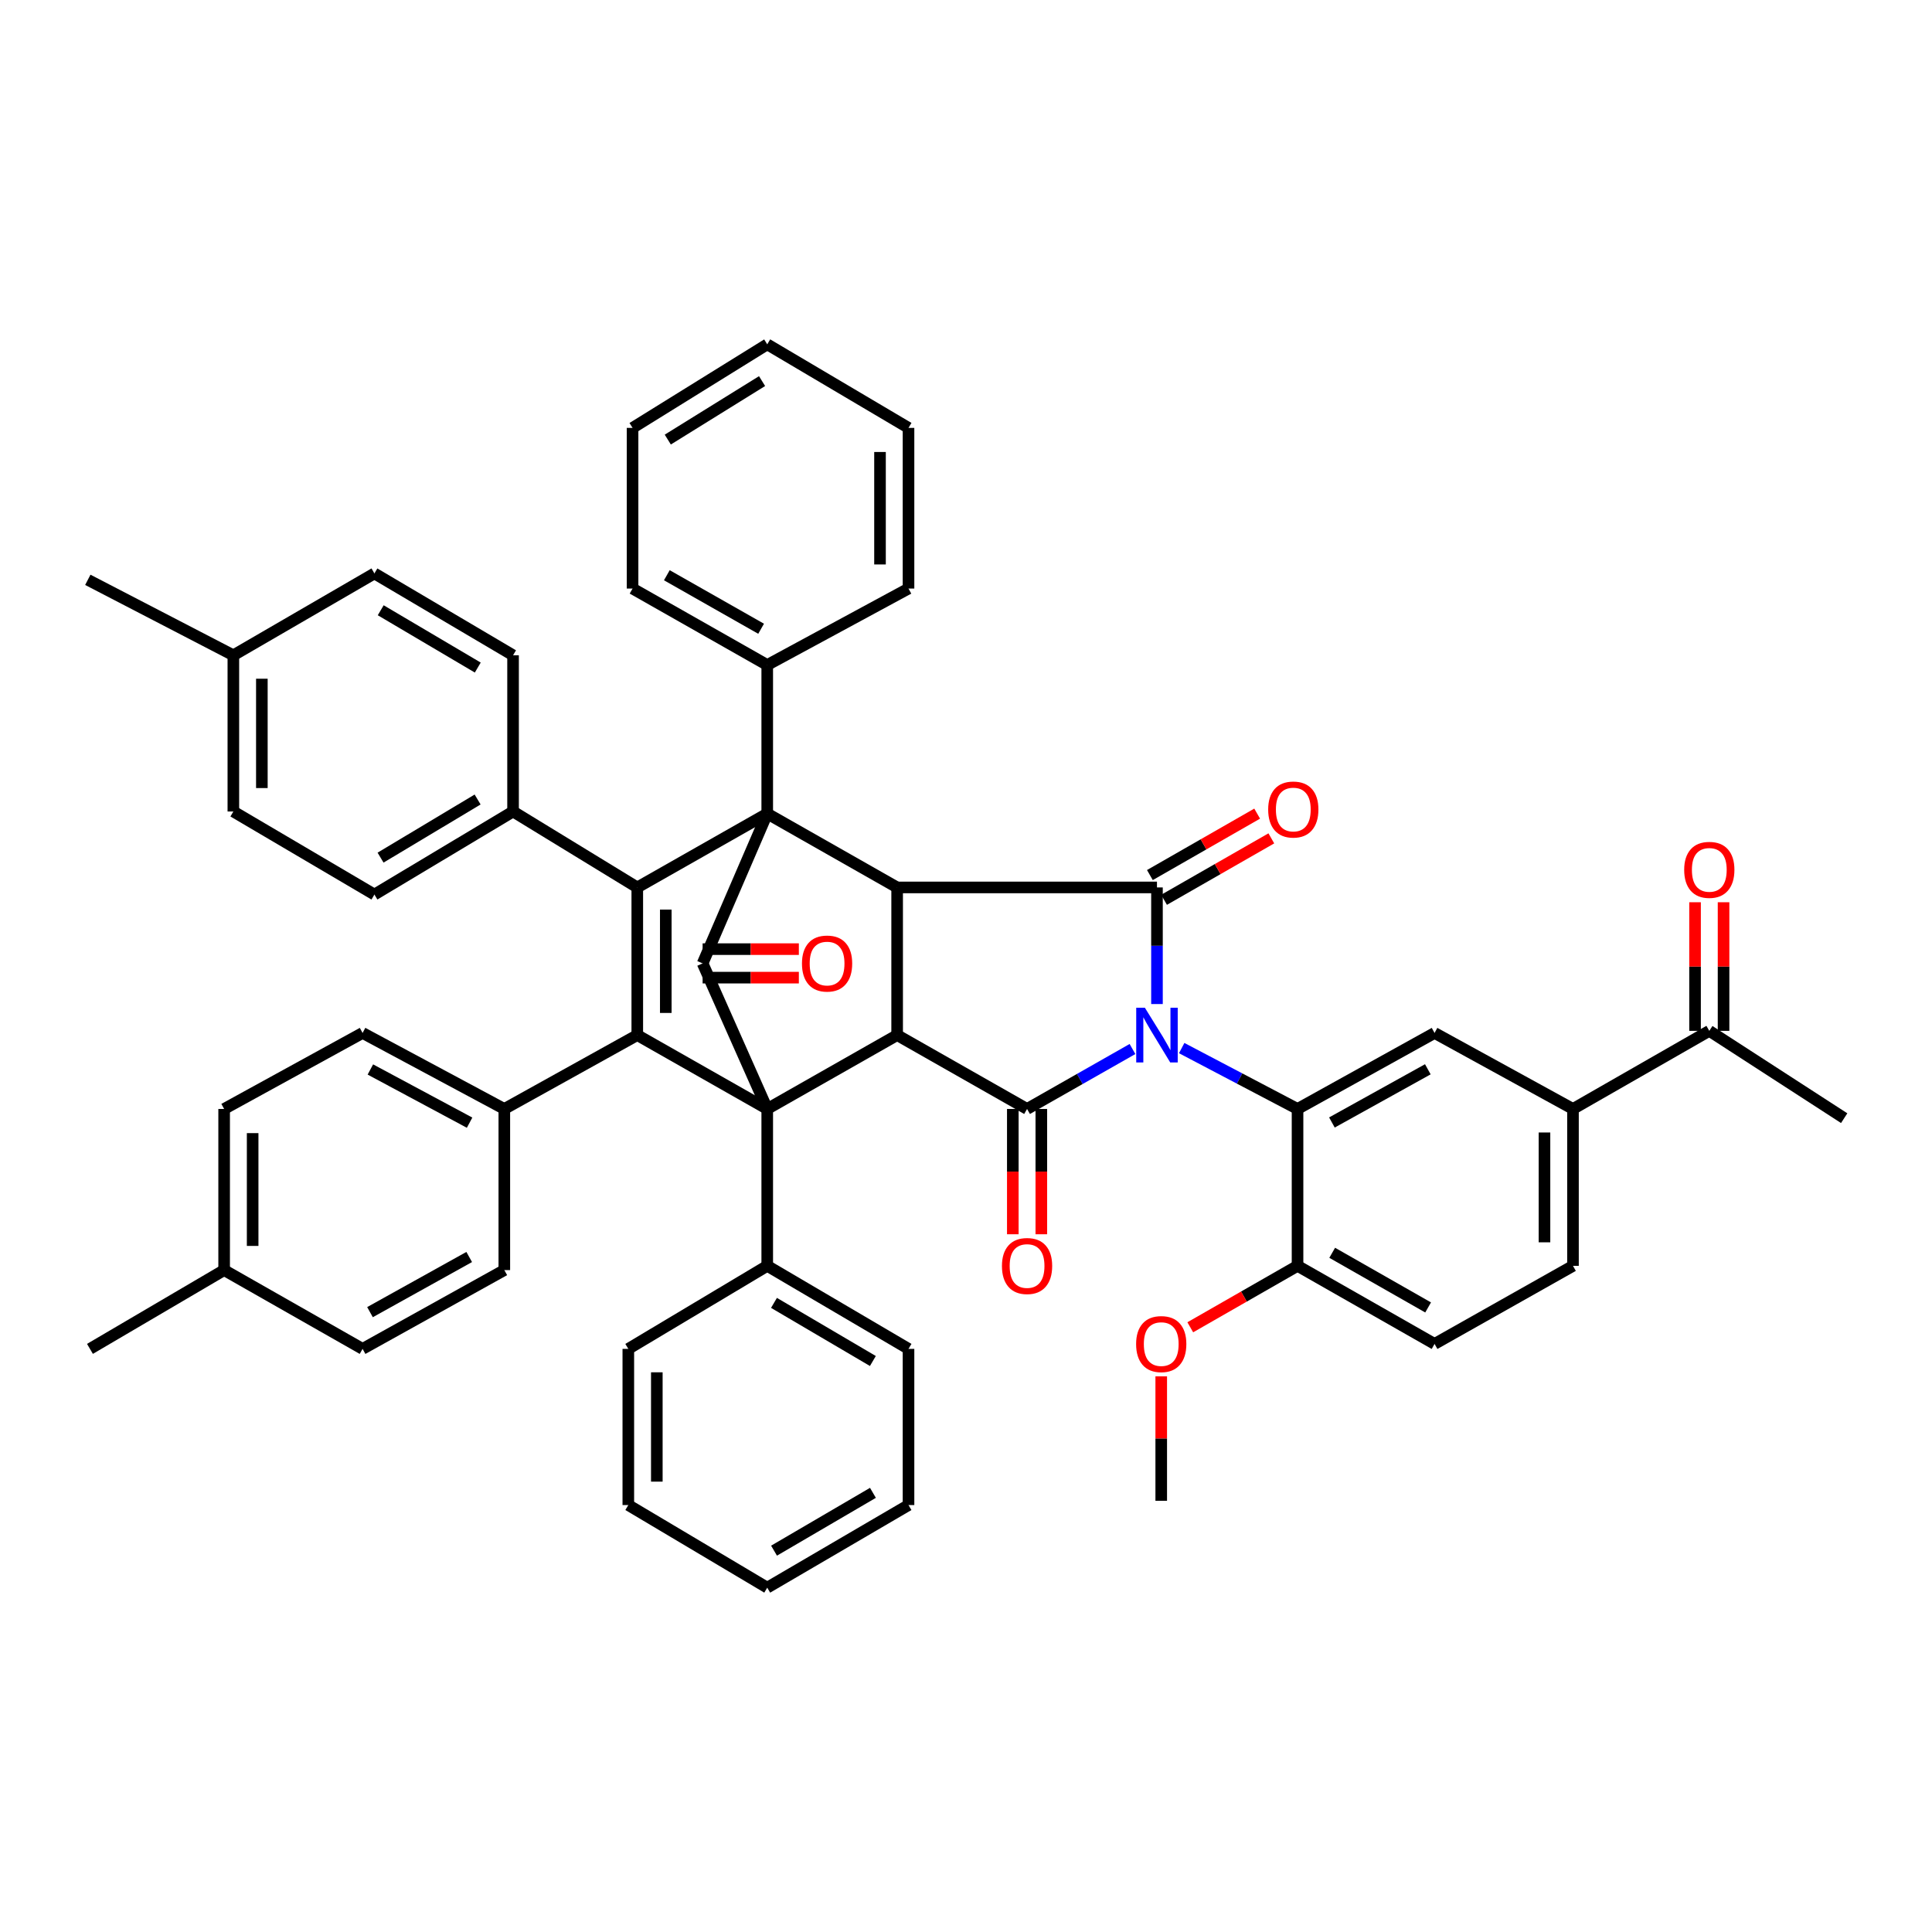 <?xml version='1.0' encoding='iso-8859-1'?>
<svg version='1.1' baseProfile='full'
              xmlns='http://www.w3.org/2000/svg'
                      xmlns:rdkit='http://www.rdkit.org/xml'
                      xmlns:xlink='http://www.w3.org/1999/xlink'
                  xml:space='preserve'
width='1000px' height='1000px' viewBox='0 0 1000 1000'>
<!-- END OF HEADER -->
<rect style='opacity:1.0;fill:#FFFFFF;stroke:none' width='1000' height='1000' x='0' y='0'> </rect>
<path class='bond-2' d='M 586.173,542.969 L 558.89,558.482' style='fill:none;fill-rule:evenodd;stroke:#0000FF;stroke-width:6px;stroke-linecap:butt;stroke-linejoin:miter;stroke-opacity:1' />
<path class='bond-2' d='M 558.89,558.482 L 531.607,573.994' style='fill:none;fill-rule:evenodd;stroke:#000000;stroke-width:6px;stroke-linecap:butt;stroke-linejoin:miter;stroke-opacity:1' />
<path class='bond-3' d='M 598.847,519.693 L 598.847,489.514' style='fill:none;fill-rule:evenodd;stroke:#0000FF;stroke-width:6px;stroke-linecap:butt;stroke-linejoin:miter;stroke-opacity:1' />
<path class='bond-3' d='M 598.847,489.514 L 598.847,459.335' style='fill:none;fill-rule:evenodd;stroke:#000000;stroke-width:6px;stroke-linecap:butt;stroke-linejoin:miter;stroke-opacity:1' />
<path class='bond-9' d='M 611.642,542.486 L 641.622,558.24' style='fill:none;fill-rule:evenodd;stroke:#0000FF;stroke-width:6px;stroke-linecap:butt;stroke-linejoin:miter;stroke-opacity:1' />
<path class='bond-9' d='M 641.622,558.24 L 671.603,573.994' style='fill:none;fill-rule:evenodd;stroke:#000000;stroke-width:6px;stroke-linecap:butt;stroke-linejoin:miter;stroke-opacity:1' />
<path class='bond-0' d='M 397.12,573.994 L 464.36,535.763' style='fill:none;fill-rule:evenodd;stroke:#000000;stroke-width:6px;stroke-linecap:butt;stroke-linejoin:miter;stroke-opacity:1' />
<path class='bond-4' d='M 397.12,573.994 L 329.856,535.763' style='fill:none;fill-rule:evenodd;stroke:#000000;stroke-width:6px;stroke-linecap:butt;stroke-linejoin:miter;stroke-opacity:1' />
<path class='bond-17' d='M 397.12,573.994 L 397.12,655.201' style='fill:none;fill-rule:evenodd;stroke:#000000;stroke-width:6px;stroke-linecap:butt;stroke-linejoin:miter;stroke-opacity:1' />
<path class='bond-51' d='M 397.12,573.994 L 363.677,498.648' style='fill:none;fill-rule:evenodd;stroke:#000000;stroke-width:6px;stroke-linecap:butt;stroke-linejoin:miter;stroke-opacity:1' />
<path class='bond-1' d='M 397.12,421.121 L 464.36,459.335' style='fill:none;fill-rule:evenodd;stroke:#000000;stroke-width:6px;stroke-linecap:butt;stroke-linejoin:miter;stroke-opacity:1' />
<path class='bond-5' d='M 397.12,421.121 L 329.856,459.335' style='fill:none;fill-rule:evenodd;stroke:#000000;stroke-width:6px;stroke-linecap:butt;stroke-linejoin:miter;stroke-opacity:1' />
<path class='bond-8' d='M 397.12,421.121 L 363.677,498.648' style='fill:none;fill-rule:evenodd;stroke:#000000;stroke-width:6px;stroke-linecap:butt;stroke-linejoin:miter;stroke-opacity:1' />
<path class='bond-18' d='M 397.12,421.121 L 397.12,344.209' style='fill:none;fill-rule:evenodd;stroke:#000000;stroke-width:6px;stroke-linecap:butt;stroke-linejoin:miter;stroke-opacity:1' />
<path class='bond-6' d='M 531.607,573.994 L 464.36,535.763' style='fill:none;fill-rule:evenodd;stroke:#000000;stroke-width:6px;stroke-linecap:butt;stroke-linejoin:miter;stroke-opacity:1' />
<path class='bond-15' d='M 524.23,573.994 L 524.23,606.422' style='fill:none;fill-rule:evenodd;stroke:#000000;stroke-width:6px;stroke-linecap:butt;stroke-linejoin:miter;stroke-opacity:1' />
<path class='bond-15' d='M 524.23,606.422 L 524.23,638.851' style='fill:none;fill-rule:evenodd;stroke:#FF0000;stroke-width:6px;stroke-linecap:butt;stroke-linejoin:miter;stroke-opacity:1' />
<path class='bond-15' d='M 538.985,573.994 L 538.985,606.422' style='fill:none;fill-rule:evenodd;stroke:#000000;stroke-width:6px;stroke-linecap:butt;stroke-linejoin:miter;stroke-opacity:1' />
<path class='bond-15' d='M 538.985,606.422 L 538.985,638.851' style='fill:none;fill-rule:evenodd;stroke:#FF0000;stroke-width:6px;stroke-linecap:butt;stroke-linejoin:miter;stroke-opacity:1' />
<path class='bond-7' d='M 598.847,459.335 L 464.36,459.335' style='fill:none;fill-rule:evenodd;stroke:#000000;stroke-width:6px;stroke-linecap:butt;stroke-linejoin:miter;stroke-opacity:1' />
<path class='bond-14' d='M 602.513,465.737 L 630.277,449.836' style='fill:none;fill-rule:evenodd;stroke:#000000;stroke-width:6px;stroke-linecap:butt;stroke-linejoin:miter;stroke-opacity:1' />
<path class='bond-14' d='M 630.277,449.836 L 658.04,433.935' style='fill:none;fill-rule:evenodd;stroke:#FF0000;stroke-width:6px;stroke-linecap:butt;stroke-linejoin:miter;stroke-opacity:1' />
<path class='bond-14' d='M 595.181,452.933 L 622.944,437.033' style='fill:none;fill-rule:evenodd;stroke:#000000;stroke-width:6px;stroke-linecap:butt;stroke-linejoin:miter;stroke-opacity:1' />
<path class='bond-14' d='M 622.944,437.033 L 650.707,421.132' style='fill:none;fill-rule:evenodd;stroke:#FF0000;stroke-width:6px;stroke-linecap:butt;stroke-linejoin:miter;stroke-opacity:1' />
<path class='bond-13' d='M 329.856,535.763 L 261.034,573.994' style='fill:none;fill-rule:evenodd;stroke:#000000;stroke-width:6px;stroke-linecap:butt;stroke-linejoin:miter;stroke-opacity:1' />
<path class='bond-52' d='M 329.856,535.763 L 329.856,459.335' style='fill:none;fill-rule:evenodd;stroke:#000000;stroke-width:6px;stroke-linecap:butt;stroke-linejoin:miter;stroke-opacity:1' />
<path class='bond-52' d='M 344.61,524.299 L 344.61,470.799' style='fill:none;fill-rule:evenodd;stroke:#000000;stroke-width:6px;stroke-linecap:butt;stroke-linejoin:miter;stroke-opacity:1' />
<path class='bond-12' d='M 329.856,459.335 L 265.559,420.031' style='fill:none;fill-rule:evenodd;stroke:#000000;stroke-width:6px;stroke-linecap:butt;stroke-linejoin:miter;stroke-opacity:1' />
<path class='bond-49' d='M 464.36,535.763 L 464.36,459.335' style='fill:none;fill-rule:evenodd;stroke:#000000;stroke-width:6px;stroke-linecap:butt;stroke-linejoin:miter;stroke-opacity:1' />
<path class='bond-19' d='M 363.677,506.025 L 388.581,506.025' style='fill:none;fill-rule:evenodd;stroke:#000000;stroke-width:6px;stroke-linecap:butt;stroke-linejoin:miter;stroke-opacity:1' />
<path class='bond-19' d='M 388.581,506.025 L 413.486,506.025' style='fill:none;fill-rule:evenodd;stroke:#FF0000;stroke-width:6px;stroke-linecap:butt;stroke-linejoin:miter;stroke-opacity:1' />
<path class='bond-19' d='M 363.677,491.27 L 388.581,491.27' style='fill:none;fill-rule:evenodd;stroke:#000000;stroke-width:6px;stroke-linecap:butt;stroke-linejoin:miter;stroke-opacity:1' />
<path class='bond-19' d='M 388.581,491.27 L 413.486,491.27' style='fill:none;fill-rule:evenodd;stroke:#FF0000;stroke-width:6px;stroke-linecap:butt;stroke-linejoin:miter;stroke-opacity:1' />
<path class='bond-10' d='M 671.603,573.994 L 742.523,534.657' style='fill:none;fill-rule:evenodd;stroke:#000000;stroke-width:6px;stroke-linecap:butt;stroke-linejoin:miter;stroke-opacity:1' />
<path class='bond-10' d='M 689.398,580.996 L 739.042,553.46' style='fill:none;fill-rule:evenodd;stroke:#000000;stroke-width:6px;stroke-linecap:butt;stroke-linejoin:miter;stroke-opacity:1' />
<path class='bond-16' d='M 671.603,573.994 L 671.603,655.201' style='fill:none;fill-rule:evenodd;stroke:#000000;stroke-width:6px;stroke-linecap:butt;stroke-linejoin:miter;stroke-opacity:1' />
<path class='bond-11' d='M 742.523,534.657 L 814.173,573.994' style='fill:none;fill-rule:evenodd;stroke:#000000;stroke-width:6px;stroke-linecap:butt;stroke-linejoin:miter;stroke-opacity:1' />
<path class='bond-20' d='M 814.173,573.994 L 884.732,533.567' style='fill:none;fill-rule:evenodd;stroke:#000000;stroke-width:6px;stroke-linecap:butt;stroke-linejoin:miter;stroke-opacity:1' />
<path class='bond-50' d='M 814.173,573.994 L 814.173,655.201' style='fill:none;fill-rule:evenodd;stroke:#000000;stroke-width:6px;stroke-linecap:butt;stroke-linejoin:miter;stroke-opacity:1' />
<path class='bond-50' d='M 799.418,586.175 L 799.418,643.02' style='fill:none;fill-rule:evenodd;stroke:#000000;stroke-width:6px;stroke-linecap:butt;stroke-linejoin:miter;stroke-opacity:1' />
<path class='bond-25' d='M 265.559,420.031 L 193.795,463.015' style='fill:none;fill-rule:evenodd;stroke:#000000;stroke-width:6px;stroke-linecap:butt;stroke-linejoin:miter;stroke-opacity:1' />
<path class='bond-25' d='M 247.213,413.821 L 196.978,443.91' style='fill:none;fill-rule:evenodd;stroke:#000000;stroke-width:6px;stroke-linecap:butt;stroke-linejoin:miter;stroke-opacity:1' />
<path class='bond-27' d='M 265.559,420.031 L 265.559,339.176' style='fill:none;fill-rule:evenodd;stroke:#000000;stroke-width:6px;stroke-linecap:butt;stroke-linejoin:miter;stroke-opacity:1' />
<path class='bond-24' d='M 261.034,573.994 L 187.672,534.657' style='fill:none;fill-rule:evenodd;stroke:#000000;stroke-width:6px;stroke-linecap:butt;stroke-linejoin:miter;stroke-opacity:1' />
<path class='bond-24' d='M 243.058,581.096 L 191.704,553.56' style='fill:none;fill-rule:evenodd;stroke:#000000;stroke-width:6px;stroke-linecap:butt;stroke-linejoin:miter;stroke-opacity:1' />
<path class='bond-26' d='M 261.034,573.994 L 261.034,657.398' style='fill:none;fill-rule:evenodd;stroke:#000000;stroke-width:6px;stroke-linecap:butt;stroke-linejoin:miter;stroke-opacity:1' />
<path class='bond-23' d='M 671.603,655.201 L 742.523,695.612' style='fill:none;fill-rule:evenodd;stroke:#000000;stroke-width:6px;stroke-linecap:butt;stroke-linejoin:miter;stroke-opacity:1' />
<path class='bond-23' d='M 689.546,648.443 L 739.19,676.731' style='fill:none;fill-rule:evenodd;stroke:#000000;stroke-width:6px;stroke-linecap:butt;stroke-linejoin:miter;stroke-opacity:1' />
<path class='bond-34' d='M 671.603,655.201 L 643.844,671.101' style='fill:none;fill-rule:evenodd;stroke:#000000;stroke-width:6px;stroke-linecap:butt;stroke-linejoin:miter;stroke-opacity:1' />
<path class='bond-34' d='M 643.844,671.101 L 616.085,687.001' style='fill:none;fill-rule:evenodd;stroke:#FF0000;stroke-width:6px;stroke-linecap:butt;stroke-linejoin:miter;stroke-opacity:1' />
<path class='bond-36' d='M 397.12,655.201 L 470.245,698.178' style='fill:none;fill-rule:evenodd;stroke:#000000;stroke-width:6px;stroke-linecap:butt;stroke-linejoin:miter;stroke-opacity:1' />
<path class='bond-36' d='M 400.613,674.368 L 451.8,704.451' style='fill:none;fill-rule:evenodd;stroke:#000000;stroke-width:6px;stroke-linecap:butt;stroke-linejoin:miter;stroke-opacity:1' />
<path class='bond-38' d='M 397.12,655.201 L 325.216,698.178' style='fill:none;fill-rule:evenodd;stroke:#000000;stroke-width:6px;stroke-linecap:butt;stroke-linejoin:miter;stroke-opacity:1' />
<path class='bond-37' d='M 397.12,344.209 L 327.413,304.634' style='fill:none;fill-rule:evenodd;stroke:#000000;stroke-width:6px;stroke-linecap:butt;stroke-linejoin:miter;stroke-opacity:1' />
<path class='bond-37' d='M 393.949,325.442 L 345.154,297.739' style='fill:none;fill-rule:evenodd;stroke:#000000;stroke-width:6px;stroke-linecap:butt;stroke-linejoin:miter;stroke-opacity:1' />
<path class='bond-39' d='M 397.12,344.209 L 470.245,304.634' style='fill:none;fill-rule:evenodd;stroke:#000000;stroke-width:6px;stroke-linecap:butt;stroke-linejoin:miter;stroke-opacity:1' />
<path class='bond-22' d='M 892.109,533.567 L 892.109,500.283' style='fill:none;fill-rule:evenodd;stroke:#000000;stroke-width:6px;stroke-linecap:butt;stroke-linejoin:miter;stroke-opacity:1' />
<path class='bond-22' d='M 892.109,500.283 L 892.109,467' style='fill:none;fill-rule:evenodd;stroke:#FF0000;stroke-width:6px;stroke-linecap:butt;stroke-linejoin:miter;stroke-opacity:1' />
<path class='bond-22' d='M 877.355,533.567 L 877.355,500.283' style='fill:none;fill-rule:evenodd;stroke:#000000;stroke-width:6px;stroke-linecap:butt;stroke-linejoin:miter;stroke-opacity:1' />
<path class='bond-22' d='M 877.355,500.283 L 877.355,467' style='fill:none;fill-rule:evenodd;stroke:#FF0000;stroke-width:6px;stroke-linecap:butt;stroke-linejoin:miter;stroke-opacity:1' />
<path class='bond-35' d='M 884.732,533.567 L 954.545,578.764' style='fill:none;fill-rule:evenodd;stroke:#000000;stroke-width:6px;stroke-linecap:butt;stroke-linejoin:miter;stroke-opacity:1' />
<path class='bond-21' d='M 814.173,655.201 L 742.523,695.612' style='fill:none;fill-rule:evenodd;stroke:#000000;stroke-width:6px;stroke-linecap:butt;stroke-linejoin:miter;stroke-opacity:1' />
<path class='bond-29' d='M 187.672,534.657 L 116.014,573.994' style='fill:none;fill-rule:evenodd;stroke:#000000;stroke-width:6px;stroke-linecap:butt;stroke-linejoin:miter;stroke-opacity:1' />
<path class='bond-28' d='M 193.795,463.015 L 120.785,420.031' style='fill:none;fill-rule:evenodd;stroke:#000000;stroke-width:6px;stroke-linecap:butt;stroke-linejoin:miter;stroke-opacity:1' />
<path class='bond-30' d='M 261.034,657.398 L 187.672,698.178' style='fill:none;fill-rule:evenodd;stroke:#000000;stroke-width:6px;stroke-linecap:butt;stroke-linejoin:miter;stroke-opacity:1' />
<path class='bond-30' d='M 242.861,650.619 L 191.508,679.165' style='fill:none;fill-rule:evenodd;stroke:#000000;stroke-width:6px;stroke-linecap:butt;stroke-linejoin:miter;stroke-opacity:1' />
<path class='bond-31' d='M 265.559,339.176 L 193.795,296.806' style='fill:none;fill-rule:evenodd;stroke:#000000;stroke-width:6px;stroke-linecap:butt;stroke-linejoin:miter;stroke-opacity:1' />
<path class='bond-31' d='M 247.293,345.526 L 197.058,315.867' style='fill:none;fill-rule:evenodd;stroke:#000000;stroke-width:6px;stroke-linecap:butt;stroke-linejoin:miter;stroke-opacity:1' />
<path class='bond-55' d='M 120.785,420.031 L 120.785,339.176' style='fill:none;fill-rule:evenodd;stroke:#000000;stroke-width:6px;stroke-linecap:butt;stroke-linejoin:miter;stroke-opacity:1' />
<path class='bond-55' d='M 135.539,407.902 L 135.539,351.304' style='fill:none;fill-rule:evenodd;stroke:#000000;stroke-width:6px;stroke-linecap:butt;stroke-linejoin:miter;stroke-opacity:1' />
<path class='bond-56' d='M 116.014,573.994 L 116.014,657.398' style='fill:none;fill-rule:evenodd;stroke:#000000;stroke-width:6px;stroke-linecap:butt;stroke-linejoin:miter;stroke-opacity:1' />
<path class='bond-56' d='M 130.768,586.504 L 130.768,644.887' style='fill:none;fill-rule:evenodd;stroke:#000000;stroke-width:6px;stroke-linecap:butt;stroke-linejoin:miter;stroke-opacity:1' />
<path class='bond-32' d='M 187.672,698.178 L 116.014,657.398' style='fill:none;fill-rule:evenodd;stroke:#000000;stroke-width:6px;stroke-linecap:butt;stroke-linejoin:miter;stroke-opacity:1' />
<path class='bond-33' d='M 193.795,296.806 L 120.785,339.176' style='fill:none;fill-rule:evenodd;stroke:#000000;stroke-width:6px;stroke-linecap:butt;stroke-linejoin:miter;stroke-opacity:1' />
<path class='bond-40' d='M 116.014,657.398 L 46.561,698.178' style='fill:none;fill-rule:evenodd;stroke:#000000;stroke-width:6px;stroke-linecap:butt;stroke-linejoin:miter;stroke-opacity:1' />
<path class='bond-41' d='M 120.785,339.176 L 45.455,300.117' style='fill:none;fill-rule:evenodd;stroke:#000000;stroke-width:6px;stroke-linecap:butt;stroke-linejoin:miter;stroke-opacity:1' />
<path class='bond-42' d='M 601.052,712.402 L 601.052,744.611' style='fill:none;fill-rule:evenodd;stroke:#FF0000;stroke-width:6px;stroke-linecap:butt;stroke-linejoin:miter;stroke-opacity:1' />
<path class='bond-42' d='M 601.052,744.611 L 601.052,776.819' style='fill:none;fill-rule:evenodd;stroke:#000000;stroke-width:6px;stroke-linecap:butt;stroke-linejoin:miter;stroke-opacity:1' />
<path class='bond-45' d='M 470.245,698.178 L 470.245,779.016' style='fill:none;fill-rule:evenodd;stroke:#000000;stroke-width:6px;stroke-linecap:butt;stroke-linejoin:miter;stroke-opacity:1' />
<path class='bond-44' d='M 327.413,304.634 L 327.413,221.476' style='fill:none;fill-rule:evenodd;stroke:#000000;stroke-width:6px;stroke-linecap:butt;stroke-linejoin:miter;stroke-opacity:1' />
<path class='bond-43' d='M 325.216,698.178 L 325.216,779.016' style='fill:none;fill-rule:evenodd;stroke:#000000;stroke-width:6px;stroke-linecap:butt;stroke-linejoin:miter;stroke-opacity:1' />
<path class='bond-43' d='M 339.971,710.303 L 339.971,766.89' style='fill:none;fill-rule:evenodd;stroke:#000000;stroke-width:6px;stroke-linecap:butt;stroke-linejoin:miter;stroke-opacity:1' />
<path class='bond-46' d='M 470.245,304.634 L 470.245,221.476' style='fill:none;fill-rule:evenodd;stroke:#000000;stroke-width:6px;stroke-linecap:butt;stroke-linejoin:miter;stroke-opacity:1' />
<path class='bond-46' d='M 455.491,292.16 L 455.491,233.95' style='fill:none;fill-rule:evenodd;stroke:#000000;stroke-width:6px;stroke-linecap:butt;stroke-linejoin:miter;stroke-opacity:1' />
<path class='bond-48' d='M 325.216,779.016 L 397.12,821.771' style='fill:none;fill-rule:evenodd;stroke:#000000;stroke-width:6px;stroke-linecap:butt;stroke-linejoin:miter;stroke-opacity:1' />
<path class='bond-53' d='M 327.413,221.476 L 397.12,178.229' style='fill:none;fill-rule:evenodd;stroke:#000000;stroke-width:6px;stroke-linecap:butt;stroke-linejoin:miter;stroke-opacity:1' />
<path class='bond-53' d='M 345.648,227.526 L 394.443,197.253' style='fill:none;fill-rule:evenodd;stroke:#000000;stroke-width:6px;stroke-linecap:butt;stroke-linejoin:miter;stroke-opacity:1' />
<path class='bond-54' d='M 470.245,779.016 L 397.12,821.771' style='fill:none;fill-rule:evenodd;stroke:#000000;stroke-width:6px;stroke-linecap:butt;stroke-linejoin:miter;stroke-opacity:1' />
<path class='bond-54' d='M 451.829,772.692 L 400.642,802.621' style='fill:none;fill-rule:evenodd;stroke:#000000;stroke-width:6px;stroke-linecap:butt;stroke-linejoin:miter;stroke-opacity:1' />
<path class='bond-47' d='M 470.245,221.476 L 397.12,178.229' style='fill:none;fill-rule:evenodd;stroke:#000000;stroke-width:6px;stroke-linecap:butt;stroke-linejoin:miter;stroke-opacity:1' />
<path  class='atom-0' d='M 592.587 521.603
L 601.867 536.603
Q 602.787 538.083, 604.267 540.763
Q 605.747 543.443, 605.827 543.603
L 605.827 521.603
L 609.587 521.603
L 609.587 549.923
L 605.707 549.923
L 595.747 533.523
Q 594.587 531.603, 593.347 529.403
Q 592.147 527.203, 591.787 526.523
L 591.787 549.923
L 588.107 549.923
L 588.107 521.603
L 592.587 521.603
' fill='#0000FF'/>
<path  class='atom-15' d='M 656.406 419.004
Q 656.406 412.204, 659.766 408.404
Q 663.126 404.604, 669.406 404.604
Q 675.686 404.604, 679.046 408.404
Q 682.406 412.204, 682.406 419.004
Q 682.406 425.884, 679.006 429.804
Q 675.606 433.684, 669.406 433.684
Q 663.166 433.684, 659.766 429.804
Q 656.406 425.924, 656.406 419.004
M 669.406 430.484
Q 673.726 430.484, 676.046 427.604
Q 678.406 424.684, 678.406 419.004
Q 678.406 413.444, 676.046 410.644
Q 673.726 407.804, 669.406 407.804
Q 665.086 407.804, 662.726 410.604
Q 660.406 413.404, 660.406 419.004
Q 660.406 424.724, 662.726 427.604
Q 665.086 430.484, 669.406 430.484
' fill='#FF0000'/>
<path  class='atom-16' d='M 518.607 655.281
Q 518.607 648.481, 521.967 644.681
Q 525.327 640.881, 531.607 640.881
Q 537.887 640.881, 541.247 644.681
Q 544.607 648.481, 544.607 655.281
Q 544.607 662.161, 541.207 666.081
Q 537.807 669.961, 531.607 669.961
Q 525.367 669.961, 521.967 666.081
Q 518.607 662.201, 518.607 655.281
M 531.607 666.761
Q 535.927 666.761, 538.247 663.881
Q 540.607 660.961, 540.607 655.281
Q 540.607 649.721, 538.247 646.921
Q 535.927 644.081, 531.607 644.081
Q 527.287 644.081, 524.927 646.881
Q 522.607 649.681, 522.607 655.281
Q 522.607 661.001, 524.927 663.881
Q 527.287 666.761, 531.607 666.761
' fill='#FF0000'/>
<path  class='atom-20' d='M 415.096 498.728
Q 415.096 491.928, 418.456 488.128
Q 421.816 484.328, 428.096 484.328
Q 434.376 484.328, 437.736 488.128
Q 441.096 491.928, 441.096 498.728
Q 441.096 505.608, 437.696 509.528
Q 434.296 513.408, 428.096 513.408
Q 421.856 513.408, 418.456 509.528
Q 415.096 505.648, 415.096 498.728
M 428.096 510.208
Q 432.416 510.208, 434.736 507.328
Q 437.096 504.408, 437.096 498.728
Q 437.096 493.168, 434.736 490.368
Q 432.416 487.528, 428.096 487.528
Q 423.776 487.528, 421.416 490.328
Q 419.096 493.128, 419.096 498.728
Q 419.096 504.448, 421.416 507.328
Q 423.776 510.208, 428.096 510.208
' fill='#FF0000'/>
<path  class='atom-23' d='M 871.732 450.234
Q 871.732 443.434, 875.092 439.634
Q 878.452 435.834, 884.732 435.834
Q 891.012 435.834, 894.372 439.634
Q 897.732 443.434, 897.732 450.234
Q 897.732 457.114, 894.332 461.034
Q 890.932 464.914, 884.732 464.914
Q 878.492 464.914, 875.092 461.034
Q 871.732 457.154, 871.732 450.234
M 884.732 461.714
Q 889.052 461.714, 891.372 458.834
Q 893.732 455.914, 893.732 450.234
Q 893.732 444.674, 891.372 441.874
Q 889.052 439.034, 884.732 439.034
Q 880.412 439.034, 878.052 441.834
Q 875.732 444.634, 875.732 450.234
Q 875.732 455.954, 878.052 458.834
Q 880.412 461.714, 884.732 461.714
' fill='#FF0000'/>
<path  class='atom-35' d='M 588.052 695.692
Q 588.052 688.892, 591.412 685.092
Q 594.772 681.292, 601.052 681.292
Q 607.332 681.292, 610.692 685.092
Q 614.052 688.892, 614.052 695.692
Q 614.052 702.572, 610.652 706.492
Q 607.252 710.372, 601.052 710.372
Q 594.812 710.372, 591.412 706.492
Q 588.052 702.612, 588.052 695.692
M 601.052 707.172
Q 605.372 707.172, 607.692 704.292
Q 610.052 701.372, 610.052 695.692
Q 610.052 690.132, 607.692 687.332
Q 605.372 684.492, 601.052 684.492
Q 596.732 684.492, 594.372 687.292
Q 592.052 690.092, 592.052 695.692
Q 592.052 701.412, 594.372 704.292
Q 596.732 707.172, 601.052 707.172
' fill='#FF0000'/>
</svg>
